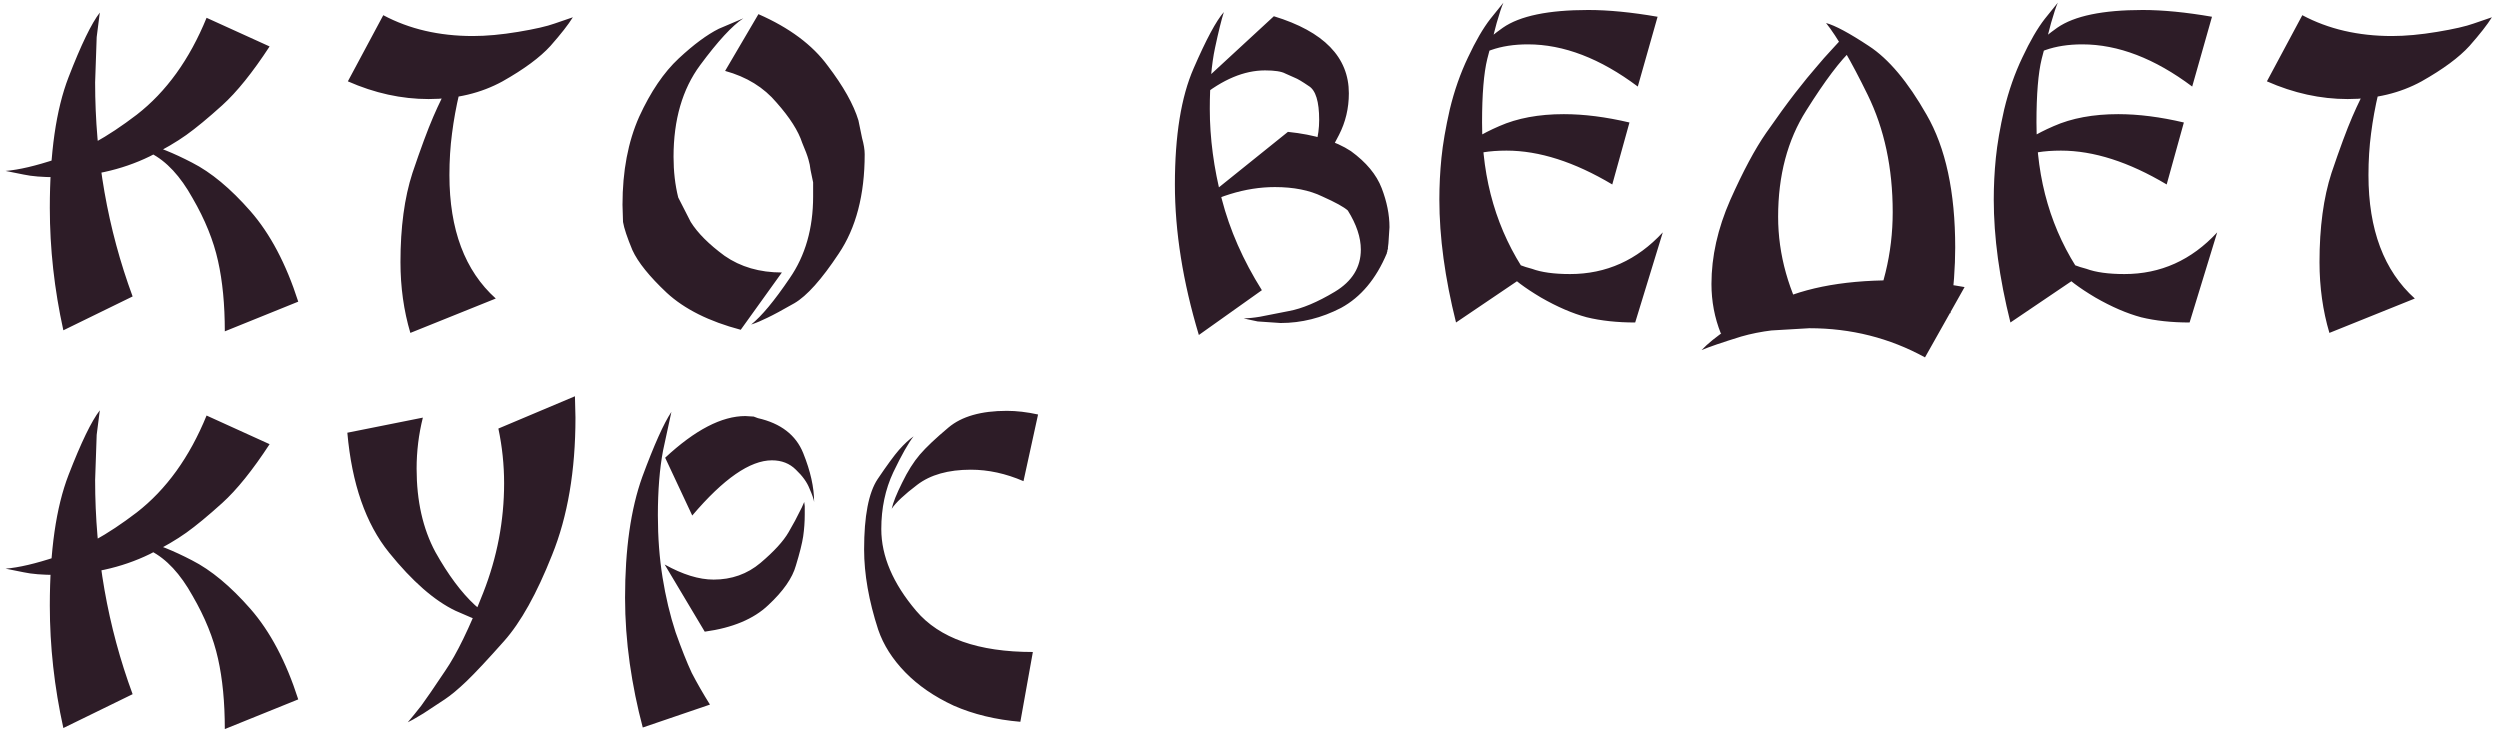 <?xml version="1.0" encoding="UTF-8"?> <svg xmlns="http://www.w3.org/2000/svg" width="264" height="77" viewBox="0 0 264 77" fill="none"><path d="M31.495 31.855L23.74 34.99C23.74 32.167 23.502 29.692 23.025 27.565C22.548 25.402 21.65 23.183 20.33 20.91C19.047 18.6 17.58 17.023 15.93 16.18C14.317 15.337 13.07 14.86 12.19 14.75C12.483 14.75 12.923 14.805 13.51 14.915C14.133 14.988 14.702 15.062 15.215 15.135C16.608 15.465 18.295 16.143 20.275 17.17C22.292 18.197 24.345 19.902 26.435 22.285C28.525 24.668 30.212 27.858 31.495 31.855ZM28.47 4.905C26.673 7.655 25.005 9.727 23.465 11.12C21.962 12.477 20.697 13.522 19.67 14.255C18.643 14.988 17.36 15.74 15.82 16.51C14.317 17.243 12.722 17.793 11.035 18.16C9.348 18.527 7.643 18.71 5.92 18.71C4.49 18.71 3.353 18.618 2.51 18.435L0.585 18.05C1.978 17.94 3.775 17.518 5.975 16.785C8.505 16.052 11.328 14.493 14.445 12.11C17.562 9.69 20.018 6.28 21.815 1.88L28.47 4.905ZM6.69 34.88C5.737 30.553 5.26 26.245 5.26 21.955C5.26 16.162 5.92 11.56 7.24 8.15C8.56 4.74 9.66 2.467 10.54 1.33L10.21 3.915L10.045 8.7C10.045 16.62 11.365 24.155 14.005 31.305L6.69 34.88ZM43.334 35.155C42.637 32.808 42.289 30.315 42.289 27.675C42.289 24.008 42.71 20.873 43.554 18.27C44.434 15.667 45.167 13.687 45.754 12.33C46.34 10.973 46.927 9.782 47.514 8.755C48.1 7.728 48.595 6.867 48.999 6.17C49.402 5.437 49.842 4.758 50.319 4.135L48.504 9.855C48.174 11.248 47.917 12.66 47.734 14.09C47.55 15.483 47.459 16.95 47.459 18.49C47.459 24.247 49.09 28.592 52.354 31.525L43.334 35.155ZM36.734 8.59L40.474 1.605C43.224 3.072 46.377 3.805 49.934 3.805C51.364 3.805 52.959 3.658 54.719 3.365C56.479 3.072 57.762 2.778 58.569 2.485L60.494 1.825C60.017 2.595 59.229 3.603 58.129 4.85C57.029 6.06 55.342 7.307 53.069 8.59C50.795 9.837 48.192 10.46 45.259 10.46C42.399 10.46 39.557 9.837 36.734 8.59ZM80.091 1.495C83.355 2.925 85.793 4.74 87.406 6.94C89.056 9.103 90.138 11.028 90.651 12.715C90.761 13.265 90.89 13.888 91.036 14.585C91.22 15.245 91.311 15.813 91.311 16.29C91.311 20.58 90.395 24.082 88.561 26.795C86.765 29.508 85.206 31.25 83.886 32.02C82.603 32.753 81.65 33.267 81.026 33.56C80.44 33.853 79.871 34.092 79.321 34.275C80.421 33.395 81.778 31.763 83.391 29.38C85.041 26.997 85.866 24.118 85.866 20.745C85.866 20.268 85.866 19.773 85.866 19.26C85.756 18.71 85.665 18.27 85.591 17.94C85.555 17.573 85.481 17.207 85.371 16.84C85.261 16.437 85.041 15.85 84.711 15.08C84.308 13.833 83.41 12.422 82.016 10.845C80.66 9.232 78.845 8.113 76.571 7.49L80.091 1.495ZM78.221 34.825C74.885 33.945 72.281 32.643 70.411 30.92C68.578 29.197 67.368 27.693 66.781 26.41C66.231 25.09 65.901 24.1 65.791 23.44L65.736 21.625C65.736 18.068 66.323 14.97 67.496 12.33C68.706 9.69 70.1 7.637 71.676 6.17C73.253 4.703 74.665 3.658 75.911 3.035L78.496 1.935C77.323 2.705 75.801 4.355 73.931 6.885C72.061 9.415 71.126 12.642 71.126 16.565C71.126 18.105 71.291 19.535 71.621 20.855L72.941 23.44C73.675 24.613 74.866 25.805 76.516 27.015C78.203 28.188 80.22 28.775 82.566 28.775L78.221 34.825ZM141.614 32.515C139.561 33.578 137.434 34.11 135.234 34.11L132.814 33.945L131.769 33.725L131.329 33.615C131.806 33.615 132.374 33.56 133.034 33.45C133.731 33.303 134.757 33.102 136.114 32.845C137.507 32.588 139.121 31.91 140.954 30.81C142.787 29.71 143.704 28.225 143.704 26.355C143.704 25.072 143.246 23.697 142.329 22.23C141.926 21.863 141.027 21.368 139.634 20.745C138.277 20.085 136.609 19.755 134.629 19.755C131.512 19.755 128.322 20.745 125.059 22.725L136.004 13.925C138.827 14.218 141.046 14.897 142.659 15.96C144.272 17.133 145.354 18.435 145.904 19.865C146.454 21.295 146.729 22.67 146.729 23.99L146.619 25.695L146.564 26.135V26.3L146.509 26.41V26.52L146.454 26.685V26.74C145.317 29.453 143.704 31.378 141.614 32.515ZM134.519 1.715C139.799 3.328 142.439 6.042 142.439 9.855C142.439 11.432 142.091 12.898 141.394 14.255C140.697 15.612 140.147 16.547 139.744 17.06L138.424 16.73L138.534 16.51L138.644 16.18L138.974 15.135C139.194 14.365 139.304 13.54 139.304 12.66C139.304 10.717 138.937 9.525 138.204 9.085C137.507 8.608 137.012 8.315 136.719 8.205C136.462 8.095 136.132 7.948 135.729 7.765C135.326 7.545 134.611 7.435 133.584 7.435C131.384 7.435 129.111 8.388 126.764 10.295L126.654 8.975L134.519 1.715ZM126.599 35.375C124.912 29.765 124.069 24.467 124.069 19.48C124.069 14.31 124.729 10.222 126.049 7.215C127.369 4.172 128.432 2.192 129.239 1.275C128.982 2.082 128.671 3.347 128.304 5.07C127.937 6.793 127.754 8.938 127.754 11.505C127.754 14.585 128.176 17.757 129.019 21.02C129.862 24.283 131.274 27.492 133.254 30.645L126.599 35.375ZM175.041 1.77L172.951 9.14C168.991 6.17 165.123 4.685 161.346 4.685C159.879 4.685 158.578 4.887 157.441 5.29C156.341 5.693 155.663 5.987 155.406 6.17C155.846 5.253 156.946 4.172 158.706 2.925C160.503 1.678 163.509 1.055 167.726 1.055C169.853 1.055 172.291 1.293 175.041 1.77ZM172.071 12.935L170.256 19.48C166.259 17.097 162.538 15.905 159.091 15.905C157.258 15.905 155.828 16.143 154.801 16.62C153.774 17.06 153.096 17.408 152.766 17.665C152.913 17.298 153.408 16.693 154.251 15.85C155.094 14.97 156.451 14.127 158.321 13.32C160.228 12.477 162.501 12.055 165.141 12.055C167.268 12.055 169.578 12.348 172.071 12.935ZM172.676 34.055C170.769 34.055 169.064 33.872 167.561 33.505C166.058 33.102 164.444 32.405 162.721 31.415C160.998 30.388 159.806 29.49 159.146 28.72L159.311 27.51C159.568 27.62 159.934 27.767 160.411 27.95C160.888 28.133 161.346 28.28 161.786 28.39C162.776 28.757 164.114 28.94 165.801 28.94C169.614 28.94 172.878 27.473 175.591 24.54L172.676 34.055ZM153.756 34.055C152.583 29.362 151.996 25.035 151.996 21.075C151.996 19.608 152.069 18.142 152.216 16.675C152.363 15.208 152.656 13.503 153.096 11.56C153.573 9.58 154.214 7.747 155.021 6.06C155.828 4.337 156.616 2.98 157.386 1.99L158.761 0.285C158.578 0.688 158.339 1.403 158.046 2.43C157.789 3.42 157.459 4.685 157.056 6.225C156.689 7.728 156.506 9.965 156.506 12.935C156.506 19.022 158.083 24.375 161.236 28.995L153.756 34.055ZM196.845 34.77C198.862 30.883 199.87 26.758 199.87 22.395C199.87 17.738 198.99 13.613 197.23 10.02C195.47 6.427 194.004 3.897 192.83 2.43C193.784 2.687 195.287 3.493 197.34 4.85C199.43 6.207 201.465 8.627 203.445 12.11C205.462 15.593 206.47 20.268 206.47 26.135C206.47 28.152 206.305 30.462 205.975 33.065L196.845 34.77ZM180.73 29.985C180.73 27.088 181.39 24.137 182.71 21.13C184.067 18.087 185.332 15.722 186.505 14.035C187.679 12.348 188.705 10.937 189.585 9.8C190.502 8.627 191.235 7.728 191.785 7.105C192.335 6.445 192.885 5.822 193.435 5.235C193.985 4.612 194.462 4.117 194.865 3.75L195.635 5.18C194.352 6.353 192.72 8.517 190.74 11.67C188.76 14.787 187.77 18.527 187.77 22.89C187.77 26.887 188.87 30.81 191.07 34.66L181.72 35.21C181.06 33.56 180.73 31.818 180.73 29.985ZM207.46 30.315L203.28 37.74C199.54 35.687 195.47 34.66 191.07 34.66C188.284 34.66 185.882 34.953 183.865 35.54C181.849 36.163 180.455 36.64 179.685 36.97C180.969 35.613 183.279 34.055 186.615 32.295C189.952 30.498 194.37 29.6 199.87 29.6C202.254 29.6 204.784 29.838 207.46 30.315ZM233.586 1.77L231.496 9.14C227.536 6.17 223.668 4.685 219.891 4.685C218.424 4.685 217.123 4.887 215.986 5.29C214.886 5.693 214.208 5.987 213.951 6.17C214.391 5.253 215.491 4.172 217.251 2.925C219.048 1.678 222.054 1.055 226.271 1.055C228.398 1.055 230.836 1.293 233.586 1.77ZM230.616 12.935L228.801 19.48C224.804 17.097 221.083 15.905 217.636 15.905C215.803 15.905 214.373 16.143 213.346 16.62C212.319 17.06 211.641 17.408 211.311 17.665C211.458 17.298 211.953 16.693 212.796 15.85C213.639 14.97 214.996 14.127 216.866 13.32C218.773 12.477 221.046 12.055 223.686 12.055C225.813 12.055 228.123 12.348 230.616 12.935ZM231.221 34.055C229.314 34.055 227.609 33.872 226.106 33.505C224.603 33.102 222.989 32.405 221.266 31.415C219.543 30.388 218.351 29.49 217.691 28.72L217.856 27.51C218.113 27.62 218.479 27.767 218.956 27.95C219.433 28.133 219.891 28.28 220.331 28.39C221.321 28.757 222.659 28.94 224.346 28.94C228.159 28.94 231.423 27.473 234.136 24.54L231.221 34.055ZM212.301 34.055C211.128 29.362 210.541 25.035 210.541 21.075C210.541 19.608 210.614 18.142 210.761 16.675C210.908 15.208 211.201 13.503 211.641 11.56C212.118 9.58 212.759 7.747 213.566 6.06C214.373 4.337 215.161 2.98 215.931 1.99L217.306 0.285C217.123 0.688 216.884 1.403 216.591 2.43C216.334 3.42 216.004 4.685 215.601 6.225C215.234 7.728 215.051 9.965 215.051 12.935C215.051 19.022 216.628 24.375 219.781 28.995L212.301 34.055ZM245.985 35.155C245.288 32.808 244.94 30.315 244.94 27.675C244.94 24.008 245.362 20.873 246.205 18.27C247.085 15.667 247.818 13.687 248.405 12.33C248.992 10.973 249.578 9.782 250.165 8.755C250.752 7.728 251.247 6.867 251.65 6.17C252.053 5.437 252.493 4.758 252.97 4.135L251.155 9.855C250.825 11.248 250.568 12.66 250.385 14.09C250.202 15.483 250.11 16.95 250.11 18.49C250.11 24.247 251.742 28.592 255.005 31.525L245.985 35.155ZM239.385 8.59L243.125 1.605C245.875 3.072 249.028 3.805 252.585 3.805C254.015 3.805 255.61 3.658 257.37 3.365C259.13 3.072 260.413 2.778 261.22 2.485L263.145 1.825C262.668 2.595 261.88 3.603 260.78 4.85C259.68 6.06 257.993 7.307 255.72 8.59C253.447 9.837 250.843 10.46 247.91 10.46C245.05 10.46 242.208 9.837 239.385 8.59ZM31.495 73.855L23.74 76.99C23.74 74.167 23.502 71.692 23.025 69.565C22.548 67.402 21.65 65.183 20.33 62.91C19.047 60.6 17.58 59.023 15.93 58.18C14.317 57.337 13.07 56.86 12.19 56.75C12.483 56.75 12.923 56.805 13.51 56.915C14.133 56.988 14.702 57.062 15.215 57.135C16.608 57.465 18.295 58.143 20.275 59.17C22.292 60.197 24.345 61.902 26.435 64.285C28.525 66.668 30.212 69.858 31.495 73.855ZM28.47 46.905C26.673 49.655 25.005 51.727 23.465 53.12C21.962 54.477 20.697 55.522 19.67 56.255C18.643 56.988 17.36 57.74 15.82 58.51C14.317 59.243 12.722 59.793 11.035 60.16C9.348 60.527 7.643 60.71 5.92 60.71C4.49 60.71 3.353 60.618 2.51 60.435L0.585 60.05C1.978 59.94 3.775 59.518 5.975 58.785C8.505 58.052 11.328 56.493 14.445 54.11C17.562 51.69 20.018 48.28 21.815 43.88L28.47 46.905ZM6.69 76.88C5.737 72.553 5.26 68.245 5.26 63.955C5.26 58.162 5.92 53.56 7.24 50.15C8.56 46.74 9.66 44.467 10.54 43.33L10.21 45.915L10.045 50.7C10.045 58.62 11.365 66.155 14.005 73.305L6.69 76.88ZM60.714 41.845L60.769 44.1C60.769 49.71 59.944 54.55 58.294 58.62C56.68 62.69 54.994 65.715 53.234 67.695C51.51 69.638 50.19 71.05 49.274 71.93C48.394 72.773 47.624 73.415 46.964 73.855C46.304 74.295 45.552 74.79 44.709 75.34C43.865 75.853 43.315 76.165 43.059 76.275C43.499 75.762 43.975 75.175 44.489 74.515C45.002 73.818 45.845 72.59 47.019 70.83C48.229 69.07 49.567 66.32 51.034 62.58C52.5 58.84 53.234 54.99 53.234 51.03C53.234 49.087 53.032 47.162 52.629 45.255L60.714 41.845ZM36.679 45.695L44.654 44.1C44.214 45.86 43.994 47.657 43.994 49.49C43.994 52.9 44.654 55.833 45.974 58.29C47.33 60.71 48.724 62.58 50.154 63.9C51.62 65.183 52.647 65.99 53.234 66.32C52.097 66.137 50.392 65.532 48.119 64.505C45.882 63.442 43.535 61.388 41.079 58.345C38.622 55.302 37.155 51.085 36.679 45.695ZM70.241 48.335C73.394 45.402 76.218 43.935 78.711 43.935L79.591 43.99L80.031 44.155C82.451 44.705 84.046 45.933 84.816 47.84C85.586 49.747 85.971 51.47 85.971 53.01C85.934 52.717 85.769 52.24 85.476 51.58C85.219 50.92 84.743 50.26 84.046 49.6C83.386 48.94 82.543 48.61 81.516 48.61C79.206 48.61 76.401 50.553 73.101 54.44L70.241 48.335ZM74.421 66.705L70.186 59.61C72.093 60.673 73.816 61.205 75.356 61.205C77.263 61.205 78.913 60.618 80.306 59.445C81.736 58.235 82.726 57.153 83.276 56.2C83.826 55.247 84.193 54.568 84.376 54.165C84.596 53.762 84.779 53.377 84.926 53.01L84.981 53.45V54.33C84.981 55.1 84.926 55.87 84.816 56.64C84.706 57.373 84.45 58.4 84.046 59.72C83.68 61.04 82.708 62.433 81.131 63.9C79.591 65.367 77.355 66.302 74.421 66.705ZM67.876 76.825C67.29 74.625 66.831 72.37 66.501 70.06C66.171 67.713 66.006 65.403 66.006 63.13C66.006 57.997 66.611 53.743 67.821 50.37C69.068 46.997 70.094 44.705 70.901 43.495L70.021 47.565C69.654 49.508 69.471 51.8 69.471 54.44C69.471 56.75 69.636 58.932 69.966 60.985C70.296 63.038 70.754 64.963 71.341 66.76C71.965 68.52 72.533 69.95 73.046 71.05C73.596 72.113 74.238 73.232 74.971 74.405L67.876 76.825ZM92.735 66.485C91.745 63.442 91.25 60.618 91.25 58.015C91.25 54.495 91.727 52.02 92.68 50.59C93.67 49.123 94.422 48.097 94.935 47.51C95.485 46.887 95.999 46.41 96.475 46.08C95.925 46.777 95.21 48.042 94.33 49.875C93.487 51.672 93.065 53.67 93.065 55.87C93.065 58.73 94.294 61.608 96.75 64.505C99.207 67.402 103.314 68.85 109.07 68.85L107.75 76.22C105.147 76 102.8 75.432 100.71 74.515C98.657 73.562 96.952 72.388 95.595 70.995C94.239 69.602 93.285 68.098 92.735 66.485ZM109.62 43.77L108.08 50.81C106.21 50.003 104.359 49.6 102.525 49.6C100.142 49.6 98.254 50.132 96.86 51.195C95.504 52.222 94.605 53.065 94.165 53.725C94.312 53.065 94.679 52.148 95.265 50.975C95.852 49.765 96.475 48.775 97.135 48.005C97.795 47.235 98.804 46.282 100.16 45.145C101.554 43.972 103.607 43.385 106.32 43.385C107.347 43.385 108.447 43.513 109.62 43.77Z" fill="#2D1C27"></path></svg> 